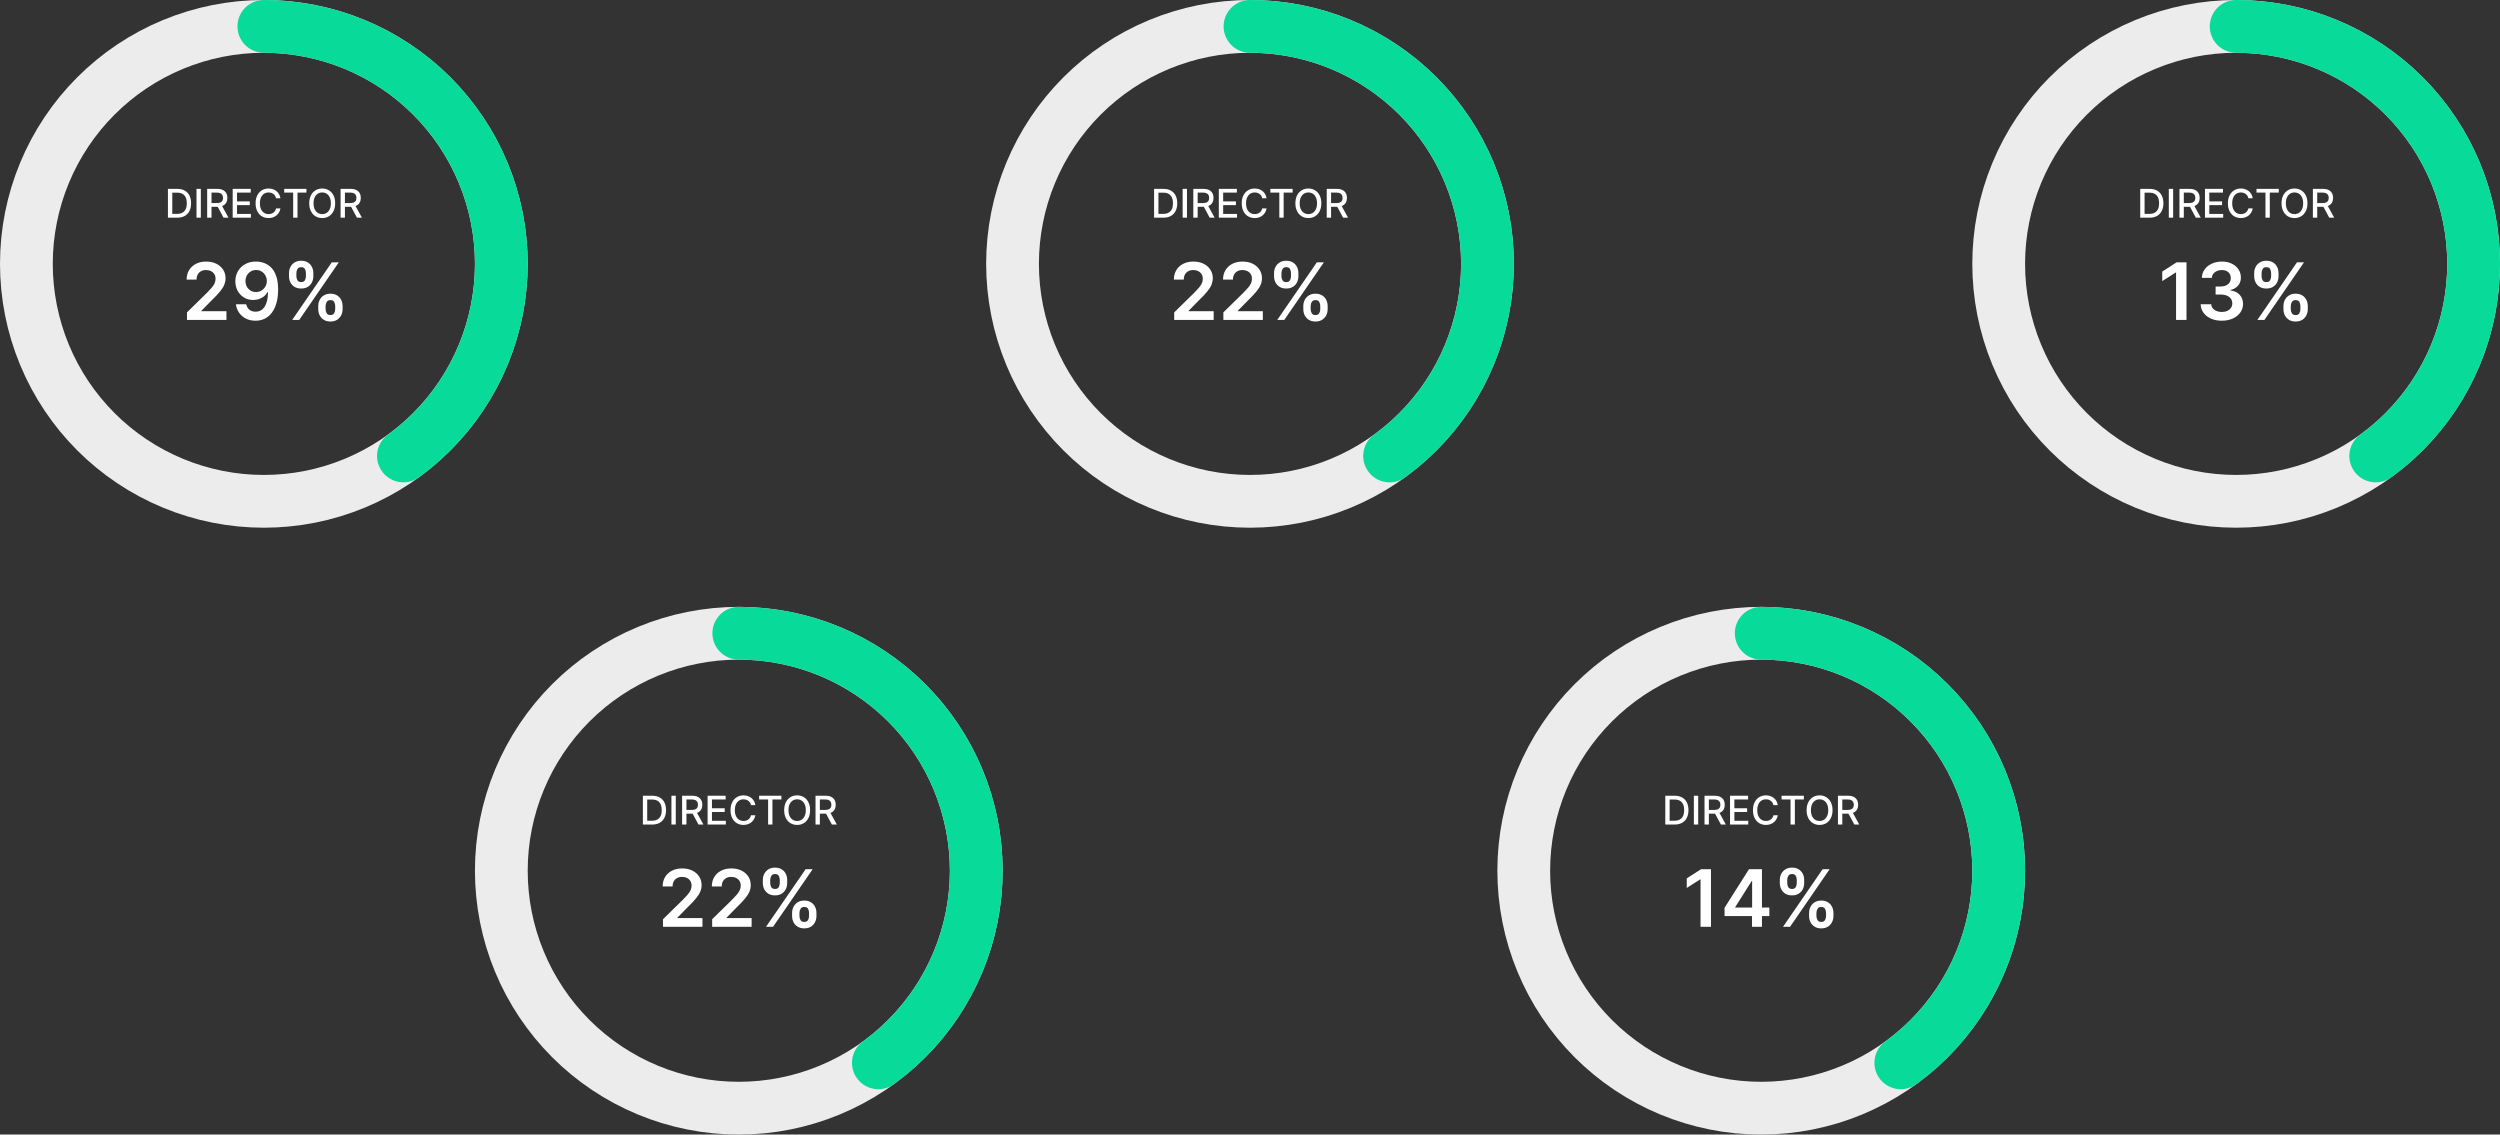 <svg width="758" height="344" viewBox="0 0 758 344" fill="none" xmlns="http://www.w3.org/2000/svg">
<rect x="0" y="0" width="758" height="344" fill="#333333" stroke="none"/>
<path d="M80 8C89.455 8 98.818 9.862 107.553 13.481C116.289 17.099 124.226 22.402 130.912 29.088C137.598 35.774 142.901 43.711 146.519 52.447C150.138 61.182 152 70.545 152 80C152 89.455 150.138 98.818 146.519 107.553C142.901 116.289 137.597 124.226 130.912 130.912C124.226 137.598 116.289 142.901 107.553 146.519C98.818 150.138 89.455 152 80 152C70.545 152 61.182 150.138 52.447 146.519C43.711 142.901 35.774 137.597 29.088 130.912C22.402 124.226 17.099 116.289 13.481 107.553C9.862 98.818 8 89.455 8 80C8 70.545 9.862 61.182 13.481 52.447C17.099 43.711 22.402 35.774 29.088 29.088C35.774 22.402 43.711 17.099 52.447 13.481C61.182 9.862 70.545 8 80 8L80 8Z" stroke="#ECECEC" stroke-width="16" stroke-linecap="round" stroke-linejoin="round"/>
<path d="M80 8C95.205 8 110.02 12.814 122.321 21.751C134.622 30.688 143.777 43.29 148.476 57.751C153.175 72.212 153.175 87.788 148.476 102.249C143.777 116.71 134.622 129.312 122.321 138.249" stroke="#07DA99" stroke-width="16" stroke-linecap="round" stroke-linejoin="round"/>
<path d="M53.743 66H50.918V57.273H53.833C54.688 57.273 55.422 57.447 56.036 57.797C56.649 58.144 57.12 58.642 57.446 59.293C57.776 59.94 57.941 60.717 57.941 61.624C57.941 62.533 57.774 63.314 57.442 63.967C57.112 64.621 56.635 65.124 56.01 65.476C55.385 65.825 54.629 66 53.743 66ZM52.235 64.849H53.671C54.335 64.849 54.888 64.724 55.328 64.474C55.769 64.222 56.098 63.856 56.317 63.379C56.536 62.899 56.645 62.314 56.645 61.624C56.645 60.939 56.536 60.358 56.317 59.881C56.101 59.403 55.779 59.041 55.35 58.794C54.921 58.547 54.388 58.423 53.752 58.423H52.235V64.849ZM60.895 57.273V66H59.578V57.273H60.895ZM62.812 66V57.273H65.923C66.599 57.273 67.16 57.389 67.606 57.622C68.055 57.855 68.39 58.178 68.612 58.59C68.834 58.999 68.944 59.472 68.944 60.008C68.944 60.543 68.832 61.013 68.608 61.419C68.386 61.822 68.051 62.136 67.602 62.361C67.156 62.585 66.595 62.697 65.919 62.697H63.562V61.564H65.799C66.226 61.564 66.572 61.503 66.839 61.381C67.109 61.258 67.307 61.081 67.432 60.848C67.557 60.615 67.619 60.335 67.619 60.008C67.619 59.679 67.555 59.394 67.427 59.152C67.302 58.91 67.105 58.726 66.835 58.598C66.568 58.467 66.217 58.402 65.782 58.402H64.129V66H62.812ZM67.121 62.062L69.277 66H67.777L65.663 62.062H67.121ZM70.547 66V57.273H76.018V58.406H71.864V61.065H75.733V62.195H71.864V64.867H76.069V66H70.547ZM85.026 60.111H83.696C83.645 59.827 83.55 59.577 83.411 59.361C83.272 59.145 83.101 58.962 82.899 58.811C82.698 58.66 82.472 58.547 82.222 58.47C81.975 58.394 81.712 58.355 81.433 58.355C80.931 58.355 80.48 58.481 80.083 58.734C79.688 58.987 79.375 59.358 79.145 59.847C78.918 60.335 78.804 60.932 78.804 61.636C78.804 62.347 78.918 62.946 79.145 63.435C79.375 63.923 79.689 64.293 80.087 64.543C80.485 64.793 80.932 64.918 81.429 64.918C81.705 64.918 81.966 64.881 82.213 64.807C82.463 64.73 82.689 64.618 82.891 64.47C83.093 64.322 83.263 64.142 83.402 63.929C83.544 63.713 83.642 63.466 83.696 63.188L85.026 63.192C84.955 63.621 84.817 64.016 84.612 64.376C84.411 64.734 84.151 65.044 83.833 65.305C83.517 65.564 83.156 65.764 82.75 65.906C82.344 66.048 81.901 66.119 81.421 66.119C80.665 66.119 79.992 65.94 79.401 65.582C78.81 65.222 78.344 64.706 78.003 64.035C77.665 63.365 77.496 62.565 77.496 61.636C77.496 60.705 77.666 59.905 78.007 59.237C78.348 58.567 78.814 58.053 79.405 57.695C79.996 57.334 80.668 57.153 81.421 57.153C81.884 57.153 82.316 57.22 82.716 57.354C83.12 57.484 83.482 57.678 83.803 57.933C84.124 58.186 84.389 58.496 84.6 58.862C84.81 59.226 84.952 59.642 85.026 60.111ZM86.171 58.406V57.273H92.925V58.406H90.202V66H88.89V58.406H86.171ZM101.624 61.636C101.624 62.568 101.453 63.369 101.112 64.04C100.771 64.707 100.304 65.222 99.71 65.582C99.12 65.94 98.448 66.119 97.695 66.119C96.939 66.119 96.264 65.94 95.671 65.582C95.08 65.222 94.614 64.706 94.273 64.035C93.932 63.365 93.761 62.565 93.761 61.636C93.761 60.705 93.932 59.905 94.273 59.237C94.614 58.567 95.08 58.053 95.671 57.695C96.264 57.334 96.939 57.153 97.695 57.153C98.448 57.153 99.12 57.334 99.71 57.695C100.304 58.053 100.771 58.567 101.112 59.237C101.453 59.905 101.624 60.705 101.624 61.636ZM100.32 61.636C100.32 60.926 100.205 60.328 99.975 59.842C99.747 59.354 99.435 58.984 99.037 58.734C98.642 58.481 98.195 58.355 97.695 58.355C97.192 58.355 96.743 58.481 96.348 58.734C95.953 58.984 95.641 59.354 95.411 59.842C95.183 60.328 95.07 60.926 95.07 61.636C95.07 62.347 95.183 62.946 95.411 63.435C95.641 63.92 95.953 64.29 96.348 64.543C96.743 64.793 97.192 64.918 97.695 64.918C98.195 64.918 98.642 64.793 99.037 64.543C99.435 64.29 99.747 63.92 99.975 63.435C100.205 62.946 100.32 62.347 100.32 61.636ZM103.265 66V57.273H106.376C107.052 57.273 107.613 57.389 108.059 57.622C108.508 57.855 108.844 58.178 109.065 58.59C109.287 58.999 109.398 59.472 109.398 60.008C109.398 60.543 109.285 61.013 109.061 61.419C108.839 61.822 108.504 62.136 108.055 62.361C107.609 62.585 107.048 62.697 106.372 62.697H104.015V61.564H106.253C106.679 61.564 107.025 61.503 107.292 61.381C107.562 61.258 107.76 61.081 107.885 60.848C108.01 60.615 108.072 60.335 108.072 60.008C108.072 59.679 108.008 59.394 107.881 59.152C107.756 58.91 107.558 58.726 107.288 58.598C107.021 58.467 106.67 58.402 106.236 58.402H104.582V66H103.265ZM107.574 62.062L109.73 66H108.23L106.116 62.062H107.574Z" fill="white"/>
<path d="M56.692 97V94.716L62.751 88.776C63.331 88.19 63.814 87.671 64.2 87.216C64.587 86.761 64.876 86.321 65.07 85.895C65.263 85.469 65.359 85.014 65.359 84.531C65.359 83.98 65.234 83.508 64.984 83.117C64.734 82.719 64.391 82.412 63.953 82.196C63.516 81.98 63.019 81.872 62.462 81.872C61.888 81.872 61.385 81.992 60.953 82.23C60.521 82.463 60.186 82.796 59.947 83.227C59.715 83.659 59.598 84.173 59.598 84.77H56.59C56.59 83.662 56.842 82.699 57.348 81.881C57.854 81.062 58.55 80.429 59.436 79.98C60.328 79.531 61.351 79.307 62.504 79.307C63.675 79.307 64.703 79.526 65.59 79.963C66.476 80.401 67.163 81 67.652 81.761C68.146 82.523 68.394 83.392 68.394 84.369C68.394 85.023 68.269 85.665 68.019 86.296C67.769 86.926 67.328 87.625 66.697 88.392C66.072 89.159 65.195 90.088 64.064 91.179L61.055 94.239V94.358H68.658V97H56.692ZM77.658 79.307C78.493 79.312 79.305 79.46 80.095 79.75C80.891 80.034 81.606 80.5 82.243 81.148C82.879 81.79 83.385 82.651 83.76 83.73C84.135 84.81 84.322 86.145 84.322 87.736C84.328 89.236 84.169 90.577 83.845 91.758C83.527 92.935 83.07 93.929 82.473 94.742C81.876 95.554 81.158 96.173 80.317 96.599C79.476 97.026 78.53 97.239 77.479 97.239C76.376 97.239 75.399 97.023 74.547 96.591C73.7 96.159 73.016 95.568 72.493 94.818C71.97 94.068 71.649 93.21 71.53 92.244H74.641C74.8 92.938 75.124 93.489 75.612 93.898C76.106 94.301 76.729 94.503 77.479 94.503C78.689 94.503 79.621 93.977 80.274 92.926C80.928 91.875 81.254 90.415 81.254 88.546H81.135C80.856 89.046 80.496 89.477 80.053 89.841C79.609 90.199 79.106 90.474 78.544 90.668C77.987 90.861 77.396 90.957 76.771 90.957C75.749 90.957 74.828 90.713 74.01 90.224C73.197 89.736 72.553 89.065 72.075 88.213C71.604 87.361 71.365 86.386 71.359 85.29C71.359 84.153 71.621 83.133 72.144 82.23C72.672 81.321 73.408 80.605 74.351 80.082C75.294 79.554 76.396 79.296 77.658 79.307ZM77.666 81.864C77.053 81.864 76.499 82.014 76.004 82.315C75.516 82.611 75.129 83.014 74.845 83.526C74.567 84.031 74.428 84.597 74.428 85.222C74.433 85.841 74.572 86.403 74.845 86.909C75.124 87.415 75.501 87.815 75.979 88.111C76.462 88.406 77.013 88.554 77.632 88.554C78.092 88.554 78.521 88.466 78.919 88.29C79.317 88.114 79.663 87.869 79.959 87.557C80.26 87.239 80.493 86.878 80.658 86.474C80.828 86.071 80.91 85.645 80.905 85.196C80.905 84.599 80.763 84.048 80.479 83.543C80.2 83.037 79.817 82.631 79.328 82.324C78.845 82.017 78.291 81.864 77.666 81.864ZM96.493 93.727V92.807C96.493 92.131 96.635 91.508 96.919 90.94C97.209 90.372 97.629 89.915 98.18 89.568C98.731 89.222 99.399 89.048 100.183 89.048C100.99 89.048 101.666 89.222 102.212 89.568C102.757 89.909 103.169 90.364 103.447 90.932C103.732 91.5 103.874 92.125 103.874 92.807V93.727C103.874 94.403 103.732 95.026 103.447 95.594C103.163 96.162 102.746 96.619 102.195 96.966C101.649 97.312 100.979 97.486 100.183 97.486C99.388 97.486 98.715 97.312 98.163 96.966C97.612 96.619 97.195 96.162 96.91 95.594C96.632 95.026 96.493 94.403 96.493 93.727ZM98.717 92.807V93.727C98.717 94.176 98.825 94.588 99.041 94.963C99.257 95.338 99.638 95.526 100.183 95.526C100.734 95.526 101.112 95.341 101.317 94.972C101.527 94.597 101.632 94.182 101.632 93.727V92.807C101.632 92.352 101.533 91.938 101.334 91.562C101.135 91.182 100.751 90.992 100.183 90.992C99.649 90.992 99.271 91.182 99.05 91.562C98.828 91.938 98.717 92.352 98.717 92.807ZM87.621 83.739V82.818C87.621 82.136 87.766 81.511 88.055 80.943C88.345 80.375 88.766 79.921 89.317 79.579C89.868 79.233 90.535 79.06 91.32 79.06C92.121 79.06 92.794 79.233 93.34 79.579C93.891 79.921 94.305 80.375 94.584 80.943C94.862 81.511 95.001 82.136 95.001 82.818V83.739C95.001 84.421 94.859 85.046 94.575 85.614C94.297 86.176 93.882 86.628 93.331 86.969C92.78 87.31 92.109 87.48 91.32 87.48C90.519 87.48 89.842 87.31 89.291 86.969C88.746 86.628 88.331 86.173 88.047 85.605C87.763 85.037 87.621 84.415 87.621 83.739ZM89.862 82.818V83.739C89.862 84.193 89.967 84.608 90.178 84.983C90.394 85.352 90.774 85.537 91.32 85.537C91.865 85.537 92.24 85.352 92.445 84.983C92.655 84.608 92.76 84.193 92.76 83.739V82.818C92.76 82.364 92.66 81.949 92.462 81.574C92.263 81.193 91.882 81.003 91.32 81.003C90.78 81.003 90.402 81.193 90.186 81.574C89.97 81.954 89.862 82.369 89.862 82.818ZM88.592 97L100.592 79.546H102.723L90.723 97H88.592Z" fill="white"/>
<path d="M379 8C388.455 8 397.818 9.862 406.553 13.481C415.289 17.099 423.226 22.402 429.912 29.088C436.598 35.774 441.901 43.711 445.519 52.447C449.138 61.182 451 70.545 451 80C451 89.455 449.138 98.818 445.519 107.553C441.901 116.289 436.597 124.226 429.912 130.912C423.226 137.598 415.289 142.901 406.553 146.519C397.818 150.138 388.455 152 379 152C369.545 152 360.182 150.138 351.447 146.519C342.711 142.901 334.774 137.597 328.088 130.912C321.402 124.226 316.099 116.289 312.481 107.553C308.862 98.818 307 89.455 307 80C307 70.545 308.862 61.182 312.481 52.447C316.099 43.711 321.403 35.774 328.088 29.088C334.774 22.402 342.711 17.099 351.447 13.481C360.182 9.862 369.545 8 379 8L379 8Z" stroke="#ECECEC" stroke-width="16" stroke-linecap="round" stroke-linejoin="round"/>
<path d="M379 8C394.205 8 409.02 12.814 421.321 21.751C433.622 30.688 442.777 43.29 447.476 57.751C452.175 72.212 452.175 87.788 447.476 102.249C442.777 116.71 433.622 129.312 421.321 138.249" stroke="#07DA99" stroke-width="16" stroke-linecap="round" stroke-linejoin="round"/>
<path d="M352.743 66H349.918V57.273H352.833C353.688 57.273 354.422 57.447 355.036 57.797C355.649 58.144 356.119 58.642 356.446 59.293C356.776 59.94 356.941 60.717 356.941 61.624C356.941 62.533 356.774 63.314 356.442 63.967C356.112 64.621 355.635 65.124 355.01 65.476C354.385 65.825 353.629 66 352.743 66ZM351.235 64.849H352.671C353.335 64.849 353.888 64.724 354.328 64.474C354.769 64.222 355.098 63.856 355.317 63.379C355.536 62.899 355.645 62.314 355.645 61.624C355.645 60.939 355.536 60.358 355.317 59.881C355.101 59.403 354.779 59.041 354.35 58.794C353.921 58.547 353.388 58.423 352.752 58.423H351.235V64.849ZM359.895 57.273V66H358.578V57.273H359.895ZM361.812 66V57.273H364.923C365.599 57.273 366.16 57.389 366.606 57.622C367.055 57.855 367.39 58.178 367.612 58.59C367.834 58.999 367.944 59.472 367.944 60.008C367.944 60.543 367.832 61.013 367.608 61.419C367.386 61.822 367.051 62.136 366.602 62.361C366.156 62.585 365.595 62.697 364.919 62.697H362.562V61.564H364.8C365.226 61.564 365.572 61.503 365.839 61.381C366.109 61.258 366.307 61.081 366.432 60.848C366.557 60.615 366.619 60.335 366.619 60.008C366.619 59.679 366.555 59.394 366.427 59.152C366.302 58.91 366.105 58.726 365.835 58.598C365.568 58.467 365.217 58.402 364.782 58.402H363.129V66H361.812ZM366.121 62.062L368.277 66H366.777L364.663 62.062H366.121ZM369.547 66V57.273H375.018V58.406H370.863V61.065H374.733V62.195H370.863V64.867H375.069V66H369.547ZM384.026 60.111H382.696C382.645 59.827 382.55 59.577 382.411 59.361C382.271 59.145 382.101 58.962 381.899 58.811C381.698 58.66 381.472 58.547 381.222 58.47C380.975 58.394 380.712 58.355 380.433 58.355C379.931 58.355 379.48 58.481 379.083 58.734C378.688 58.987 378.375 59.358 378.145 59.847C377.918 60.335 377.804 60.932 377.804 61.636C377.804 62.347 377.918 62.946 378.145 63.435C378.375 63.923 378.689 64.293 379.087 64.543C379.485 64.793 379.932 64.918 380.429 64.918C380.705 64.918 380.966 64.881 381.213 64.807C381.463 64.73 381.689 64.618 381.891 64.47C382.093 64.322 382.263 64.142 382.402 63.929C382.544 63.713 382.642 63.466 382.696 63.188L384.026 63.192C383.955 63.621 383.817 64.016 383.612 64.376C383.411 64.734 383.151 65.044 382.833 65.305C382.517 65.564 382.156 65.764 381.75 65.906C381.344 66.048 380.901 66.119 380.421 66.119C379.665 66.119 378.992 65.94 378.401 65.582C377.81 65.222 377.344 64.706 377.003 64.035C376.665 63.365 376.496 62.565 376.496 61.636C376.496 60.705 376.666 59.905 377.007 59.237C377.348 58.567 377.814 58.053 378.405 57.695C378.996 57.334 379.668 57.153 380.421 57.153C380.884 57.153 381.316 57.22 381.716 57.354C382.119 57.484 382.482 57.678 382.803 57.933C383.124 58.186 383.389 58.496 383.6 58.862C383.81 59.226 383.952 59.642 384.026 60.111ZM385.171 58.406V57.273H391.925V58.406H389.202V66H387.89V58.406H385.171ZM400.624 61.636C400.624 62.568 400.453 63.369 400.112 64.04C399.771 64.707 399.304 65.222 398.71 65.582C398.119 65.94 397.448 66.119 396.695 66.119C395.939 66.119 395.264 65.94 394.671 65.582C394.08 65.222 393.614 64.706 393.273 64.035C392.932 63.365 392.762 62.565 392.762 61.636C392.762 60.705 392.932 59.905 393.273 59.237C393.614 58.567 394.08 58.053 394.671 57.695C395.264 57.334 395.939 57.153 396.695 57.153C397.448 57.153 398.119 57.334 398.71 57.695C399.304 58.053 399.771 58.567 400.112 59.237C400.453 59.905 400.624 60.705 400.624 61.636ZM399.32 61.636C399.32 60.926 399.205 60.328 398.975 59.842C398.747 59.354 398.435 58.984 398.037 58.734C397.642 58.481 397.195 58.355 396.695 58.355C396.192 58.355 395.743 58.481 395.348 58.734C394.953 58.984 394.641 59.354 394.411 59.842C394.183 60.328 394.07 60.926 394.07 61.636C394.07 62.347 394.183 62.946 394.411 63.435C394.641 63.92 394.953 64.29 395.348 64.543C395.743 64.793 396.192 64.918 396.695 64.918C397.195 64.918 397.642 64.793 398.037 64.543C398.435 64.29 398.747 63.92 398.975 63.435C399.205 62.946 399.32 62.347 399.32 61.636ZM402.265 66V57.273H405.376C406.052 57.273 406.613 57.389 407.059 57.622C407.508 57.855 407.844 58.178 408.065 58.59C408.287 58.999 408.398 59.472 408.398 60.008C408.398 60.543 408.285 61.013 408.061 61.419C407.839 61.822 407.504 62.136 407.055 62.361C406.609 62.585 406.048 62.697 405.372 62.697H403.015V61.564H405.253C405.679 61.564 406.025 61.503 406.292 61.381C406.562 61.258 406.76 61.081 406.885 60.848C407.01 60.615 407.072 60.335 407.072 60.008C407.072 59.679 407.008 59.394 406.881 59.152C406.756 58.91 406.558 58.726 406.288 58.598C406.021 58.467 405.67 58.402 405.236 58.402H403.582V66H402.265ZM406.574 62.062L408.73 66H407.23L405.116 62.062H406.574Z" fill="white"/>
<path d="M356.02 97V94.716L362.08 88.776C362.659 88.19 363.142 87.671 363.528 87.216C363.915 86.761 364.205 86.321 364.398 85.895C364.591 85.469 364.688 85.014 364.688 84.531C364.688 83.98 364.562 83.508 364.312 83.117C364.062 82.719 363.719 82.412 363.281 82.196C362.844 81.98 362.347 81.872 361.79 81.872C361.216 81.872 360.713 81.992 360.281 82.23C359.849 82.463 359.514 82.796 359.276 83.227C359.043 83.659 358.926 84.173 358.926 84.77H355.918C355.918 83.662 356.17 82.699 356.676 81.881C357.182 81.062 357.878 80.429 358.764 79.98C359.656 79.531 360.679 79.307 361.832 79.307C363.003 79.307 364.031 79.526 364.918 79.963C365.804 80.401 366.491 81 366.98 81.761C367.474 82.523 367.722 83.392 367.722 84.369C367.722 85.023 367.597 85.665 367.347 86.296C367.097 86.926 366.656 87.625 366.026 88.392C365.401 89.159 364.523 90.088 363.392 91.179L360.384 94.239V94.358H367.986V97H356.02ZM370.926 97V94.716L376.986 88.776C377.565 88.19 378.048 87.671 378.435 87.216C378.821 86.761 379.111 86.321 379.304 85.895C379.497 85.469 379.594 85.014 379.594 84.531C379.594 83.98 379.469 83.508 379.219 83.117C378.969 82.719 378.625 82.412 378.188 82.196C377.75 81.98 377.253 81.872 376.696 81.872C376.122 81.872 375.619 81.992 375.188 82.23C374.756 82.463 374.42 82.796 374.182 83.227C373.949 83.659 373.832 84.173 373.832 84.77H370.824C370.824 83.662 371.077 82.699 371.582 81.881C372.088 81.062 372.784 80.429 373.67 79.98C374.563 79.531 375.585 79.307 376.739 79.307C377.909 79.307 378.938 79.526 379.824 79.963C380.71 80.401 381.398 81 381.886 81.761C382.381 82.523 382.628 83.392 382.628 84.369C382.628 85.023 382.503 85.665 382.253 86.296C382.003 86.926 381.563 87.625 380.932 88.392C380.307 89.159 379.429 90.088 378.298 91.179L375.29 94.239V94.358H382.892V97H370.926ZM395.165 93.727V92.807C395.165 92.131 395.307 91.508 395.591 90.94C395.881 90.372 396.301 89.915 396.852 89.568C397.403 89.222 398.071 89.048 398.855 89.048C399.662 89.048 400.338 89.222 400.884 89.568C401.429 89.909 401.841 90.364 402.119 90.932C402.403 91.5 402.545 92.125 402.545 92.807V93.727C402.545 94.403 402.403 95.026 402.119 95.594C401.835 96.162 401.418 96.619 400.866 96.966C400.321 97.312 399.651 97.486 398.855 97.486C398.06 97.486 397.386 97.312 396.835 96.966C396.284 96.619 395.866 96.162 395.582 95.594C395.304 95.026 395.165 94.403 395.165 93.727ZM397.389 92.807V93.727C397.389 94.176 397.497 94.588 397.713 94.963C397.929 95.338 398.31 95.526 398.855 95.526C399.406 95.526 399.784 95.341 399.989 94.972C400.199 94.597 400.304 94.182 400.304 93.727V92.807C400.304 92.352 400.205 91.938 400.006 91.562C399.807 91.182 399.423 90.992 398.855 90.992C398.321 90.992 397.943 91.182 397.722 91.562C397.5 91.938 397.389 92.352 397.389 92.807ZM386.293 83.739V82.818C386.293 82.136 386.438 81.511 386.727 80.943C387.017 80.375 387.438 79.921 387.989 79.579C388.54 79.233 389.207 79.06 389.991 79.06C390.793 79.06 391.466 79.233 392.011 79.579C392.563 79.921 392.977 80.375 393.256 80.943C393.534 81.511 393.673 82.136 393.673 82.818V83.739C393.673 84.421 393.531 85.046 393.247 85.614C392.969 86.176 392.554 86.628 392.003 86.969C391.452 87.31 390.781 87.48 389.991 87.48C389.19 87.48 388.514 87.31 387.963 86.969C387.418 86.628 387.003 86.173 386.719 85.605C386.435 85.037 386.293 84.415 386.293 83.739ZM388.534 82.818V83.739C388.534 84.193 388.639 84.608 388.849 84.983C389.065 85.352 389.446 85.537 389.991 85.537C390.537 85.537 390.912 85.352 391.116 84.983C391.327 84.608 391.432 84.193 391.432 83.739V82.818C391.432 82.364 391.332 81.949 391.134 81.574C390.935 81.193 390.554 81.003 389.991 81.003C389.452 81.003 389.074 81.193 388.858 81.574C388.642 81.954 388.534 82.369 388.534 82.818ZM387.264 97L399.264 79.546H401.395L389.395 97H387.264Z" fill="white"/>
<path d="M678 8C687.455 8 696.818 9.862 705.553 13.481C714.289 17.099 722.226 22.402 728.912 29.088C735.598 35.774 740.901 43.711 744.519 52.447C748.138 61.182 750 70.545 750 80C750 89.455 748.138 98.818 744.519 107.553C740.901 116.289 735.597 124.226 728.912 130.912C722.226 137.598 714.289 142.901 705.553 146.519C696.818 150.138 687.455 152 678 152C668.545 152 659.182 150.138 650.447 146.519C641.711 142.901 633.774 137.597 627.088 130.912C620.402 124.226 615.099 116.289 611.481 107.553C607.862 98.818 606 89.455 606 80C606 70.545 607.862 61.182 611.481 52.447C615.099 43.711 620.403 35.774 627.088 29.088C633.774 22.402 641.711 17.099 650.447 13.481C659.182 9.862 668.545 8 678 8L678 8Z" stroke="#ECECEC" stroke-width="16" stroke-linecap="round" stroke-linejoin="round"/>
<path d="M678 8C693.205 8 708.02 12.814 720.321 21.751C732.622 30.688 741.777 43.29 746.476 57.751C751.175 72.212 751.175 87.788 746.476 102.249C741.777 116.71 732.622 129.312 720.321 138.249" stroke="#07DA99" stroke-width="16" stroke-linecap="round" stroke-linejoin="round"/>
<path d="M651.743 66H648.918V57.273H651.833C652.688 57.273 653.422 57.447 654.036 57.797C654.649 58.144 655.119 58.642 655.446 59.293C655.776 59.94 655.941 60.717 655.941 61.624C655.941 62.533 655.774 63.314 655.442 63.967C655.112 64.621 654.635 65.124 654.01 65.476C653.385 65.825 652.629 66 651.743 66ZM650.235 64.849H651.671C652.335 64.849 652.888 64.724 653.328 64.474C653.769 64.222 654.098 63.856 654.317 63.379C654.536 62.899 654.645 62.314 654.645 61.624C654.645 60.939 654.536 60.358 654.317 59.881C654.101 59.403 653.779 59.041 653.35 58.794C652.921 58.547 652.388 58.423 651.752 58.423H650.235V64.849ZM658.895 57.273V66H657.578V57.273H658.895ZM660.812 66V57.273H663.923C664.599 57.273 665.16 57.389 665.606 57.622C666.055 57.855 666.39 58.178 666.612 58.59C666.834 58.999 666.944 59.472 666.944 60.008C666.944 60.543 666.832 61.013 666.608 61.419C666.386 61.822 666.051 62.136 665.602 62.361C665.156 62.585 664.595 62.697 663.919 62.697H661.562V61.564H663.8C664.226 61.564 664.572 61.503 664.839 61.381C665.109 61.258 665.307 61.081 665.432 60.848C665.557 60.615 665.619 60.335 665.619 60.008C665.619 59.679 665.555 59.394 665.427 59.152C665.302 58.91 665.105 58.726 664.835 58.598C664.568 58.467 664.217 58.402 663.782 58.402H662.129V66H660.812ZM665.121 62.062L667.277 66H665.777L663.663 62.062H665.121ZM668.547 66V57.273H674.018V58.406H669.863V61.065H673.733V62.195H669.863V64.867H674.069V66H668.547ZM683.026 60.111H681.696C681.645 59.827 681.55 59.577 681.411 59.361C681.271 59.145 681.101 58.962 680.899 58.811C680.698 58.66 680.472 58.547 680.222 58.47C679.975 58.394 679.712 58.355 679.433 58.355C678.931 58.355 678.48 58.481 678.083 58.734C677.688 58.987 677.375 59.358 677.145 59.847C676.918 60.335 676.804 60.932 676.804 61.636C676.804 62.347 676.918 62.946 677.145 63.435C677.375 63.923 677.689 64.293 678.087 64.543C678.485 64.793 678.932 64.918 679.429 64.918C679.705 64.918 679.966 64.881 680.213 64.807C680.463 64.73 680.689 64.618 680.891 64.47C681.093 64.322 681.263 64.142 681.402 63.929C681.544 63.713 681.642 63.466 681.696 63.188L683.026 63.192C682.955 63.621 682.817 64.016 682.612 64.376C682.411 64.734 682.151 65.044 681.833 65.305C681.517 65.564 681.156 65.764 680.75 65.906C680.344 66.048 679.901 66.119 679.421 66.119C678.665 66.119 677.992 65.94 677.401 65.582C676.81 65.222 676.344 64.706 676.003 64.035C675.665 63.365 675.496 62.565 675.496 61.636C675.496 60.705 675.666 59.905 676.007 59.237C676.348 58.567 676.814 58.053 677.405 57.695C677.996 57.334 678.668 57.153 679.421 57.153C679.884 57.153 680.316 57.22 680.716 57.354C681.119 57.484 681.482 57.678 681.803 57.933C682.124 58.186 682.389 58.496 682.6 58.862C682.81 59.226 682.952 59.642 683.026 60.111ZM684.171 58.406V57.273H690.925V58.406H688.202V66H686.89V58.406H684.171ZM699.624 61.636C699.624 62.568 699.453 63.369 699.112 64.04C698.771 64.707 698.304 65.222 697.71 65.582C697.119 65.94 696.448 66.119 695.695 66.119C694.939 66.119 694.264 65.94 693.671 65.582C693.08 65.222 692.614 64.706 692.273 64.035C691.932 63.365 691.762 62.565 691.762 61.636C691.762 60.705 691.932 59.905 692.273 59.237C692.614 58.567 693.08 58.053 693.671 57.695C694.264 57.334 694.939 57.153 695.695 57.153C696.448 57.153 697.119 57.334 697.71 57.695C698.304 58.053 698.771 58.567 699.112 59.237C699.453 59.905 699.624 60.705 699.624 61.636ZM698.32 61.636C698.32 60.926 698.205 60.328 697.975 59.842C697.747 59.354 697.435 58.984 697.037 58.734C696.642 58.481 696.195 58.355 695.695 58.355C695.192 58.355 694.743 58.481 694.348 58.734C693.953 58.984 693.641 59.354 693.411 59.842C693.183 60.328 693.07 60.926 693.07 61.636C693.07 62.347 693.183 62.946 693.411 63.435C693.641 63.92 693.953 64.29 694.348 64.543C694.743 64.793 695.192 64.918 695.695 64.918C696.195 64.918 696.642 64.793 697.037 64.543C697.435 64.29 697.747 63.92 697.975 63.435C698.205 62.946 698.32 62.347 698.32 61.636ZM701.265 66V57.273H704.376C705.052 57.273 705.613 57.389 706.059 57.622C706.508 57.855 706.844 58.178 707.065 58.59C707.287 58.999 707.398 59.472 707.398 60.008C707.398 60.543 707.285 61.013 707.061 61.419C706.839 61.822 706.504 62.136 706.055 62.361C705.609 62.585 705.048 62.697 704.372 62.697H702.015V61.564H704.253C704.679 61.564 705.025 61.503 705.292 61.381C705.562 61.258 705.76 61.081 705.885 60.848C706.01 60.615 706.072 60.335 706.072 60.008C706.072 59.679 706.008 59.394 705.881 59.152C705.756 58.91 705.558 58.726 705.288 58.598C705.021 58.467 704.67 58.402 704.236 58.402H702.582V66H701.265ZM705.574 62.062L707.73 66H706.23L704.116 62.062H705.574Z" fill="white"/>
<path d="M662.944 79.546V97H659.782V82.622H659.679L655.597 85.23V82.332L659.935 79.546H662.944ZM673.64 97.239C672.412 97.239 671.321 97.028 670.367 96.608C669.418 96.188 668.668 95.602 668.117 94.852C667.566 94.102 667.273 93.236 667.239 92.253H670.444C670.472 92.724 670.628 93.136 670.912 93.489C671.196 93.835 671.574 94.105 672.046 94.298C672.517 94.492 673.046 94.588 673.631 94.588C674.256 94.588 674.81 94.48 675.293 94.264C675.776 94.043 676.154 93.736 676.426 93.344C676.699 92.952 676.833 92.5 676.827 91.989C676.833 91.46 676.696 90.994 676.418 90.591C676.14 90.188 675.736 89.872 675.208 89.645C674.685 89.418 674.054 89.304 673.316 89.304H671.773V86.867H673.316C673.924 86.867 674.455 86.761 674.909 86.551C675.37 86.341 675.73 86.046 675.992 85.665C676.253 85.278 676.381 84.832 676.375 84.327C676.381 83.832 676.27 83.403 676.043 83.04C675.821 82.671 675.506 82.383 675.097 82.179C674.694 81.974 674.219 81.872 673.674 81.872C673.14 81.872 672.645 81.969 672.191 82.162C671.736 82.355 671.37 82.631 671.091 82.989C670.813 83.341 670.665 83.761 670.648 84.25H667.605C667.628 83.273 667.909 82.415 668.449 81.676C668.995 80.932 669.722 80.352 670.631 79.938C671.54 79.517 672.56 79.307 673.691 79.307C674.855 79.307 675.867 79.526 676.725 79.963C677.588 80.395 678.256 80.977 678.728 81.71C679.199 82.443 679.435 83.253 679.435 84.139C679.441 85.122 679.151 85.946 678.566 86.611C677.986 87.276 677.225 87.71 676.282 87.915V88.051C677.509 88.222 678.449 88.676 679.103 89.415C679.762 90.148 680.088 91.06 680.083 92.151C680.083 93.128 679.804 94.003 679.248 94.776C678.696 95.543 677.935 96.145 676.963 96.582C675.998 97.02 674.89 97.239 673.64 97.239ZM692.341 93.727V92.807C692.341 92.131 692.483 91.508 692.767 90.94C693.056 90.372 693.477 89.915 694.028 89.568C694.579 89.222 695.247 89.048 696.031 89.048C696.838 89.048 697.514 89.222 698.059 89.568C698.605 89.909 699.017 90.364 699.295 90.932C699.579 91.5 699.721 92.125 699.721 92.807V93.727C699.721 94.403 699.579 95.026 699.295 95.594C699.011 96.162 698.593 96.619 698.042 96.966C697.497 97.312 696.826 97.486 696.031 97.486C695.235 97.486 694.562 97.312 694.011 96.966C693.46 96.619 693.042 96.162 692.758 95.594C692.48 95.026 692.341 94.403 692.341 93.727ZM694.565 92.807V93.727C694.565 94.176 694.673 94.588 694.889 94.963C695.105 95.338 695.485 95.526 696.031 95.526C696.582 95.526 696.96 95.341 697.164 94.972C697.375 94.597 697.48 94.182 697.48 93.727V92.807C697.48 92.352 697.38 91.938 697.181 91.562C696.983 91.182 696.599 90.992 696.031 90.992C695.497 90.992 695.119 91.182 694.897 91.562C694.676 91.938 694.565 92.352 694.565 92.807ZM683.468 83.739V82.818C683.468 82.136 683.613 81.511 683.903 80.943C684.193 80.375 684.613 79.921 685.164 79.579C685.716 79.233 686.383 79.06 687.167 79.06C687.968 79.06 688.642 79.233 689.187 79.579C689.738 79.921 690.153 80.375 690.431 80.943C690.71 81.511 690.849 82.136 690.849 82.818V83.739C690.849 84.421 690.707 85.046 690.423 85.614C690.145 86.176 689.73 86.628 689.179 86.969C688.627 87.31 687.957 87.48 687.167 87.48C686.366 87.48 685.69 87.31 685.139 86.969C684.593 86.628 684.179 86.173 683.895 85.605C683.61 85.037 683.468 84.415 683.468 83.739ZM685.71 82.818V83.739C685.71 84.193 685.815 84.608 686.025 84.983C686.241 85.352 686.622 85.537 687.167 85.537C687.713 85.537 688.088 85.352 688.292 84.983C688.502 84.608 688.608 84.193 688.608 83.739V82.818C688.608 82.364 688.508 81.949 688.309 81.574C688.11 81.193 687.73 81.003 687.167 81.003C686.627 81.003 686.25 81.193 686.034 81.574C685.818 81.954 685.71 82.369 685.71 82.818ZM684.44 97L696.44 79.546H698.571L686.571 97H684.44Z" fill="white"/>
<path d="M224 192C233.455 192 242.818 193.862 251.553 197.481C260.289 201.099 268.226 206.402 274.912 213.088C281.598 219.774 286.901 227.711 290.519 236.447C294.138 245.182 296 254.545 296 264C296 273.455 294.138 282.818 290.519 291.553C286.901 300.289 281.597 308.226 274.912 314.912C268.226 321.598 260.289 326.901 251.553 330.519C242.818 334.138 233.455 336 224 336C214.545 336 205.182 334.138 196.447 330.519C187.711 326.901 179.774 321.597 173.088 314.912C166.402 308.226 161.099 300.289 157.481 291.553C153.862 282.818 152 273.455 152 264C152 254.545 153.862 245.182 157.481 236.447C161.099 227.711 166.403 219.774 173.088 213.088C179.774 206.402 187.711 201.099 196.447 197.481C205.182 193.862 214.545 192 224 192L224 192Z" stroke="#ECECEC" stroke-width="16" stroke-linecap="round" stroke-linejoin="round"/>
<path d="M224 192C239.205 192 254.02 196.814 266.321 205.751C278.622 214.688 287.777 227.29 292.476 241.751C297.175 256.212 297.175 271.789 292.476 286.249C287.777 300.71 278.622 313.312 266.321 322.249" stroke="#07DA99" stroke-width="16" stroke-linecap="round" stroke-linejoin="round"/>
<path d="M197.743 250H194.918V241.273H197.833C198.688 241.273 199.422 241.447 200.036 241.797C200.649 242.143 201.119 242.642 201.446 243.293C201.776 243.94 201.941 244.717 201.941 245.624C201.941 246.533 201.774 247.314 201.442 247.967C201.112 248.621 200.635 249.124 200.01 249.476C199.385 249.825 198.629 250 197.743 250ZM196.235 248.849H197.671C198.335 248.849 198.888 248.724 199.328 248.474C199.769 248.222 200.098 247.857 200.317 247.379C200.536 246.899 200.645 246.314 200.645 245.624C200.645 244.939 200.536 244.358 200.317 243.881C200.101 243.403 199.779 243.041 199.35 242.794C198.921 242.547 198.388 242.423 197.752 242.423H196.235V248.849ZM204.895 241.273V250H203.578V241.273H204.895ZM206.812 250V241.273H209.923C210.599 241.273 211.16 241.389 211.606 241.622C212.055 241.855 212.39 242.178 212.612 242.589C212.834 242.999 212.944 243.472 212.944 244.009C212.944 244.543 212.832 245.013 212.608 245.419C212.386 245.822 212.051 246.136 211.602 246.361C211.156 246.585 210.595 246.697 209.919 246.697H207.562V245.564H209.8C210.226 245.564 210.572 245.503 210.839 245.381C211.109 245.259 211.307 245.081 211.432 244.848C211.557 244.615 211.619 244.335 211.619 244.009C211.619 243.679 211.555 243.393 211.427 243.152C211.302 242.911 211.105 242.726 210.835 242.598C210.568 242.467 210.217 242.402 209.782 242.402H208.129V250H206.812ZM211.121 246.062L213.277 250H211.777L209.663 246.062H211.121ZM214.547 250V241.273H220.018V242.406H215.863V245.065H219.733V246.195H215.863V248.866H220.069V250H214.547ZM229.026 244.111H227.696C227.645 243.827 227.55 243.577 227.411 243.361C227.271 243.145 227.101 242.962 226.899 242.811C226.698 242.661 226.472 242.547 226.222 242.47C225.975 242.393 225.712 242.355 225.433 242.355C224.931 242.355 224.48 242.482 224.083 242.734C223.688 242.987 223.375 243.358 223.145 243.847C222.918 244.335 222.804 244.932 222.804 245.636C222.804 246.347 222.918 246.946 223.145 247.435C223.375 247.923 223.689 248.293 224.087 248.543C224.485 248.793 224.932 248.918 225.429 248.918C225.705 248.918 225.966 248.881 226.213 248.807C226.463 248.73 226.689 248.618 226.891 248.47C227.093 248.322 227.263 248.142 227.402 247.929C227.544 247.713 227.642 247.466 227.696 247.188L229.026 247.192C228.955 247.621 228.817 248.016 228.612 248.376C228.411 248.734 228.151 249.044 227.833 249.305C227.517 249.564 227.156 249.764 226.75 249.906C226.344 250.048 225.901 250.119 225.421 250.119C224.665 250.119 223.992 249.94 223.401 249.582C222.81 249.222 222.344 248.706 222.003 248.036C221.665 247.365 221.496 246.565 221.496 245.636C221.496 244.705 221.666 243.905 222.007 243.237C222.348 242.567 222.814 242.053 223.405 241.695C223.996 241.334 224.668 241.153 225.421 241.153C225.884 241.153 226.316 241.22 226.716 241.354C227.119 241.484 227.482 241.678 227.803 241.933C228.124 242.186 228.389 242.496 228.6 242.862C228.81 243.226 228.952 243.642 229.026 244.111ZM230.171 242.406V241.273H236.925V242.406H234.202V250H232.89V242.406H230.171ZM245.624 245.636C245.624 246.568 245.453 247.369 245.112 248.04C244.771 248.707 244.304 249.222 243.71 249.582C243.119 249.94 242.448 250.119 241.695 250.119C240.939 250.119 240.264 249.94 239.671 249.582C239.08 249.222 238.614 248.706 238.273 248.036C237.932 247.365 237.762 246.565 237.762 245.636C237.762 244.705 237.932 243.905 238.273 243.237C238.614 242.567 239.08 242.053 239.671 241.695C240.264 241.334 240.939 241.153 241.695 241.153C242.448 241.153 243.119 241.334 243.71 241.695C244.304 242.053 244.771 242.567 245.112 243.237C245.453 243.905 245.624 244.705 245.624 245.636ZM244.32 245.636C244.32 244.926 244.205 244.328 243.975 243.842C243.747 243.354 243.435 242.984 243.037 242.734C242.642 242.482 242.195 242.355 241.695 242.355C241.192 242.355 240.743 242.482 240.348 242.734C239.953 242.984 239.641 243.354 239.411 243.842C239.183 244.328 239.07 244.926 239.07 245.636C239.07 246.347 239.183 246.946 239.411 247.435C239.641 247.92 239.953 248.29 240.348 248.543C240.743 248.793 241.192 248.918 241.695 248.918C242.195 248.918 242.642 248.793 243.037 248.543C243.435 248.29 243.747 247.92 243.975 247.435C244.205 246.946 244.32 246.347 244.32 245.636ZM247.265 250V241.273H250.376C251.052 241.273 251.613 241.389 252.059 241.622C252.508 241.855 252.844 242.178 253.065 242.589C253.287 242.999 253.398 243.472 253.398 244.009C253.398 244.543 253.285 245.013 253.061 245.419C252.839 245.822 252.504 246.136 252.055 246.361C251.609 246.585 251.048 246.697 250.372 246.697H248.015V245.564H250.253C250.679 245.564 251.025 245.503 251.292 245.381C251.562 245.259 251.76 245.081 251.885 244.848C252.01 244.615 252.072 244.335 252.072 244.009C252.072 243.679 252.008 243.393 251.881 243.152C251.756 242.911 251.558 242.726 251.288 242.598C251.021 242.467 250.67 242.402 250.236 242.402H248.582V250H247.265ZM251.574 246.062L253.73 250H252.23L250.116 246.062H251.574Z" fill="white"/>
<path d="M201.02 281V278.716L207.08 272.776C207.659 272.19 208.142 271.67 208.528 271.216C208.915 270.761 209.205 270.321 209.398 269.895C209.591 269.469 209.688 269.014 209.688 268.531C209.688 267.98 209.562 267.509 209.312 267.116C209.062 266.719 208.719 266.412 208.281 266.196C207.844 265.98 207.347 265.872 206.79 265.872C206.216 265.872 205.713 265.991 205.281 266.23C204.849 266.463 204.514 266.795 204.276 267.227C204.043 267.659 203.926 268.173 203.926 268.77H200.918C200.918 267.662 201.17 266.699 201.676 265.881C202.182 265.062 202.878 264.429 203.764 263.98C204.656 263.531 205.679 263.307 206.832 263.307C208.003 263.307 209.031 263.526 209.918 263.963C210.804 264.401 211.491 265 211.98 265.761C212.474 266.523 212.722 267.392 212.722 268.369C212.722 269.023 212.597 269.665 212.347 270.295C212.097 270.926 211.656 271.625 211.026 272.392C210.401 273.159 209.523 274.088 208.392 275.179L205.384 278.239V278.358H212.986V281H201.02ZM215.926 281V278.716L221.986 272.776C222.565 272.19 223.048 271.67 223.435 271.216C223.821 270.761 224.111 270.321 224.304 269.895C224.497 269.469 224.594 269.014 224.594 268.531C224.594 267.98 224.469 267.509 224.219 267.116C223.969 266.719 223.625 266.412 223.188 266.196C222.75 265.98 222.253 265.872 221.696 265.872C221.122 265.872 220.619 265.991 220.188 266.23C219.756 266.463 219.42 266.795 219.182 267.227C218.949 267.659 218.832 268.173 218.832 268.77H215.824C215.824 267.662 216.077 266.699 216.582 265.881C217.088 265.062 217.784 264.429 218.67 263.98C219.563 263.531 220.585 263.307 221.739 263.307C222.909 263.307 223.938 263.526 224.824 263.963C225.71 264.401 226.398 265 226.886 265.761C227.381 266.523 227.628 267.392 227.628 268.369C227.628 269.023 227.503 269.665 227.253 270.295C227.003 270.926 226.563 271.625 225.932 272.392C225.307 273.159 224.429 274.088 223.298 275.179L220.29 278.239V278.358H227.892V281H215.926ZM240.165 277.727V276.807C240.165 276.131 240.307 275.509 240.591 274.94C240.881 274.372 241.301 273.915 241.852 273.568C242.403 273.222 243.071 273.048 243.855 273.048C244.662 273.048 245.338 273.222 245.884 273.568C246.429 273.909 246.841 274.364 247.119 274.932C247.403 275.5 247.545 276.125 247.545 276.807V277.727C247.545 278.403 247.403 279.026 247.119 279.594C246.835 280.162 246.418 280.619 245.866 280.966C245.321 281.313 244.651 281.486 243.855 281.486C243.06 281.486 242.386 281.313 241.835 280.966C241.284 280.619 240.866 280.162 240.582 279.594C240.304 279.026 240.165 278.403 240.165 277.727ZM242.389 276.807V277.727C242.389 278.176 242.497 278.588 242.713 278.963C242.929 279.338 243.31 279.526 243.855 279.526C244.406 279.526 244.784 279.341 244.989 278.972C245.199 278.597 245.304 278.182 245.304 277.727V276.807C245.304 276.352 245.205 275.938 245.006 275.562C244.807 275.182 244.423 274.991 243.855 274.991C243.321 274.991 242.943 275.182 242.722 275.562C242.5 275.938 242.389 276.352 242.389 276.807ZM231.293 267.739V266.818C231.293 266.136 231.438 265.511 231.727 264.943C232.017 264.375 232.438 263.92 232.989 263.58C233.54 263.233 234.207 263.06 234.991 263.06C235.793 263.06 236.466 263.233 237.011 263.58C237.563 263.92 237.977 264.375 238.256 264.943C238.534 265.511 238.673 266.136 238.673 266.818V267.739C238.673 268.42 238.531 269.045 238.247 269.614C237.969 270.176 237.554 270.628 237.003 270.969C236.452 271.31 235.781 271.48 234.991 271.48C234.19 271.48 233.514 271.31 232.963 270.969C232.418 270.628 232.003 270.173 231.719 269.605C231.435 269.037 231.293 268.415 231.293 267.739ZM233.534 266.818V267.739C233.534 268.193 233.639 268.608 233.849 268.983C234.065 269.352 234.446 269.537 234.991 269.537C235.537 269.537 235.912 269.352 236.116 268.983C236.327 268.608 236.432 268.193 236.432 267.739V266.818C236.432 266.364 236.332 265.949 236.134 265.574C235.935 265.193 235.554 265.003 234.991 265.003C234.452 265.003 234.074 265.193 233.858 265.574C233.642 265.955 233.534 266.369 233.534 266.818ZM232.264 281L244.264 263.545H246.395L234.395 281H232.264Z" fill="white"/>
<path d="M534 192C543.455 192 552.818 193.862 561.553 197.481C570.289 201.099 578.226 206.402 584.912 213.088C591.598 219.774 596.901 227.711 600.519 236.447C604.138 245.182 606 254.545 606 264C606 273.455 604.138 282.818 600.519 291.553C596.901 300.289 591.597 308.226 584.912 314.912C578.226 321.598 570.289 326.901 561.553 330.519C552.818 334.138 543.455 336 534 336C524.545 336 515.182 334.138 506.447 330.519C497.711 326.901 489.774 321.597 483.088 314.912C476.402 308.226 471.099 300.289 467.481 291.553C463.862 282.818 462 273.455 462 264C462 254.545 463.862 245.182 467.481 236.447C471.099 227.711 476.403 219.774 483.088 213.088C489.774 206.402 497.711 201.099 506.447 197.481C515.182 193.862 524.545 192 534 192L534 192Z" stroke="#ECECEC" stroke-width="16" stroke-linecap="round" stroke-linejoin="round"/>
<path d="M534 192C549.205 192 564.02 196.814 576.321 205.751C588.622 214.688 597.777 227.29 602.476 241.751C607.175 256.212 607.175 271.789 602.476 286.249C597.777 300.71 588.622 313.312 576.321 322.249" stroke="#07DA99" stroke-width="16" stroke-linecap="round" stroke-linejoin="round"/>
<path d="M507.743 250H504.918V241.273H507.833C508.688 241.273 509.422 241.447 510.036 241.797C510.649 242.143 511.119 242.642 511.446 243.293C511.776 243.94 511.941 244.717 511.941 245.624C511.941 246.533 511.774 247.314 511.442 247.967C511.112 248.621 510.635 249.124 510.01 249.476C509.385 249.825 508.629 250 507.743 250ZM506.235 248.849H507.671C508.335 248.849 508.888 248.724 509.328 248.474C509.769 248.222 510.098 247.857 510.317 247.379C510.536 246.899 510.645 246.314 510.645 245.624C510.645 244.939 510.536 244.358 510.317 243.881C510.101 243.403 509.779 243.041 509.35 242.794C508.921 242.547 508.388 242.423 507.752 242.423H506.235V248.849ZM514.895 241.273V250H513.578V241.273H514.895ZM516.812 250V241.273H519.923C520.599 241.273 521.16 241.389 521.606 241.622C522.055 241.855 522.39 242.178 522.612 242.589C522.834 242.999 522.944 243.472 522.944 244.009C522.944 244.543 522.832 245.013 522.608 245.419C522.386 245.822 522.051 246.136 521.602 246.361C521.156 246.585 520.595 246.697 519.919 246.697H517.562V245.564H519.8C520.226 245.564 520.572 245.503 520.839 245.381C521.109 245.259 521.307 245.081 521.432 244.848C521.557 244.615 521.619 244.335 521.619 244.009C521.619 243.679 521.555 243.393 521.427 243.152C521.302 242.911 521.105 242.726 520.835 242.598C520.568 242.467 520.217 242.402 519.782 242.402H518.129V250H516.812ZM521.121 246.062L523.277 250H521.777L519.663 246.062H521.121ZM524.547 250V241.273H530.018V242.406H525.863V245.065H529.733V246.195H525.863V248.866H530.069V250H524.547ZM539.026 244.111H537.696C537.645 243.827 537.55 243.577 537.411 243.361C537.271 243.145 537.101 242.962 536.899 242.811C536.698 242.661 536.472 242.547 536.222 242.47C535.975 242.393 535.712 242.355 535.433 242.355C534.931 242.355 534.48 242.482 534.083 242.734C533.688 242.987 533.375 243.358 533.145 243.847C532.918 244.335 532.804 244.932 532.804 245.636C532.804 246.347 532.918 246.946 533.145 247.435C533.375 247.923 533.689 248.293 534.087 248.543C534.485 248.793 534.932 248.918 535.429 248.918C535.705 248.918 535.966 248.881 536.213 248.807C536.463 248.73 536.689 248.618 536.891 248.47C537.093 248.322 537.263 248.142 537.402 247.929C537.544 247.713 537.642 247.466 537.696 247.188L539.026 247.192C538.955 247.621 538.817 248.016 538.612 248.376C538.411 248.734 538.151 249.044 537.833 249.305C537.517 249.564 537.156 249.764 536.75 249.906C536.344 250.048 535.901 250.119 535.421 250.119C534.665 250.119 533.992 249.94 533.401 249.582C532.81 249.222 532.344 248.706 532.003 248.036C531.665 247.365 531.496 246.565 531.496 245.636C531.496 244.705 531.666 243.905 532.007 243.237C532.348 242.567 532.814 242.053 533.405 241.695C533.996 241.334 534.668 241.153 535.421 241.153C535.884 241.153 536.316 241.22 536.716 241.354C537.119 241.484 537.482 241.678 537.803 241.933C538.124 242.186 538.389 242.496 538.6 242.862C538.81 243.226 538.952 243.642 539.026 244.111ZM540.171 242.406V241.273H546.925V242.406H544.202V250H542.89V242.406H540.171ZM555.624 245.636C555.624 246.568 555.453 247.369 555.112 248.04C554.771 248.707 554.304 249.222 553.71 249.582C553.119 249.94 552.448 250.119 551.695 250.119C550.939 250.119 550.264 249.94 549.671 249.582C549.08 249.222 548.614 248.706 548.273 248.036C547.932 247.365 547.762 246.565 547.762 245.636C547.762 244.705 547.932 243.905 548.273 243.237C548.614 242.567 549.08 242.053 549.671 241.695C550.264 241.334 550.939 241.153 551.695 241.153C552.448 241.153 553.119 241.334 553.71 241.695C554.304 242.053 554.771 242.567 555.112 243.237C555.453 243.905 555.624 244.705 555.624 245.636ZM554.32 245.636C554.32 244.926 554.205 244.328 553.975 243.842C553.747 243.354 553.435 242.984 553.037 242.734C552.642 242.482 552.195 242.355 551.695 242.355C551.192 242.355 550.743 242.482 550.348 242.734C549.953 242.984 549.641 243.354 549.411 243.842C549.183 244.328 549.07 244.926 549.07 245.636C549.07 246.347 549.183 246.946 549.411 247.435C549.641 247.92 549.953 248.29 550.348 248.543C550.743 248.793 551.192 248.918 551.695 248.918C552.195 248.918 552.642 248.793 553.037 248.543C553.435 248.29 553.747 247.92 553.975 247.435C554.205 246.946 554.32 246.347 554.32 245.636ZM557.265 250V241.273H560.376C561.052 241.273 561.613 241.389 562.059 241.622C562.508 241.855 562.844 242.178 563.065 242.589C563.287 242.999 563.398 243.472 563.398 244.009C563.398 244.543 563.285 245.013 563.061 245.419C562.839 245.822 562.504 246.136 562.055 246.361C561.609 246.585 561.048 246.697 560.372 246.697H558.015V245.564H560.253C560.679 245.564 561.025 245.503 561.292 245.381C561.562 245.259 561.76 245.081 561.885 244.848C562.01 244.615 562.072 244.335 562.072 244.009C562.072 243.679 562.008 243.393 561.881 243.152C561.756 242.911 561.558 242.726 561.288 242.598C561.021 242.467 560.67 242.402 560.236 242.402H558.582V250H557.265ZM561.574 246.062L563.73 250H562.23L560.116 246.062H561.574Z" fill="white"/>
<path d="M518.768 263.545V281H515.606V266.622H515.504L511.421 269.23V266.332L515.759 263.545H518.768ZM522.884 277.761V275.247L530.29 263.545H532.387V267.125H531.109L526.123 275.026V275.162H536.461V277.761H522.884ZM531.211 281V276.994L531.245 275.869V263.545H534.228V281H531.211ZM548.516 277.727V276.807C548.516 276.131 548.658 275.509 548.942 274.94C549.232 274.372 549.653 273.915 550.204 273.568C550.755 273.222 551.423 273.048 552.207 273.048C553.013 273.048 553.69 273.222 554.235 273.568C554.781 273.909 555.192 274.364 555.471 274.932C555.755 275.5 555.897 276.125 555.897 276.807V277.727C555.897 278.403 555.755 279.026 555.471 279.594C555.187 280.162 554.769 280.619 554.218 280.966C553.673 281.313 553.002 281.486 552.207 281.486C551.411 281.486 550.738 281.313 550.187 280.966C549.636 280.619 549.218 280.162 548.934 279.594C548.656 279.026 548.516 278.403 548.516 277.727ZM550.741 276.807V277.727C550.741 278.176 550.849 278.588 551.065 278.963C551.281 279.338 551.661 279.526 552.207 279.526C552.758 279.526 553.136 279.341 553.34 278.972C553.55 278.597 553.656 278.182 553.656 277.727V276.807C553.656 276.352 553.556 275.938 553.357 275.562C553.158 275.182 552.775 274.991 552.207 274.991C551.673 274.991 551.295 275.182 551.073 275.562C550.852 275.938 550.741 276.352 550.741 276.807ZM539.644 267.739V266.818C539.644 266.136 539.789 265.511 540.079 264.943C540.369 264.375 540.789 263.92 541.34 263.58C541.891 263.233 542.559 263.06 543.343 263.06C544.144 263.06 544.817 263.233 545.363 263.58C545.914 263.92 546.329 264.375 546.607 264.943C546.886 265.511 547.025 266.136 547.025 266.818V267.739C547.025 268.42 546.883 269.045 546.599 269.614C546.32 270.176 545.906 270.628 545.354 270.969C544.803 271.31 544.133 271.48 543.343 271.48C542.542 271.48 541.866 271.31 541.315 270.969C540.769 270.628 540.354 270.173 540.07 269.605C539.786 269.037 539.644 268.415 539.644 267.739ZM541.886 266.818V267.739C541.886 268.193 541.991 268.608 542.201 268.983C542.417 269.352 542.798 269.537 543.343 269.537C543.888 269.537 544.263 269.352 544.468 268.983C544.678 268.608 544.783 268.193 544.783 267.739V266.818C544.783 266.364 544.684 265.949 544.485 265.574C544.286 265.193 543.906 265.003 543.343 265.003C542.803 265.003 542.425 265.193 542.21 265.574C541.994 265.955 541.886 266.369 541.886 266.818ZM540.616 281L552.616 263.545H554.746L542.746 281H540.616Z" fill="white"/>
</svg>

